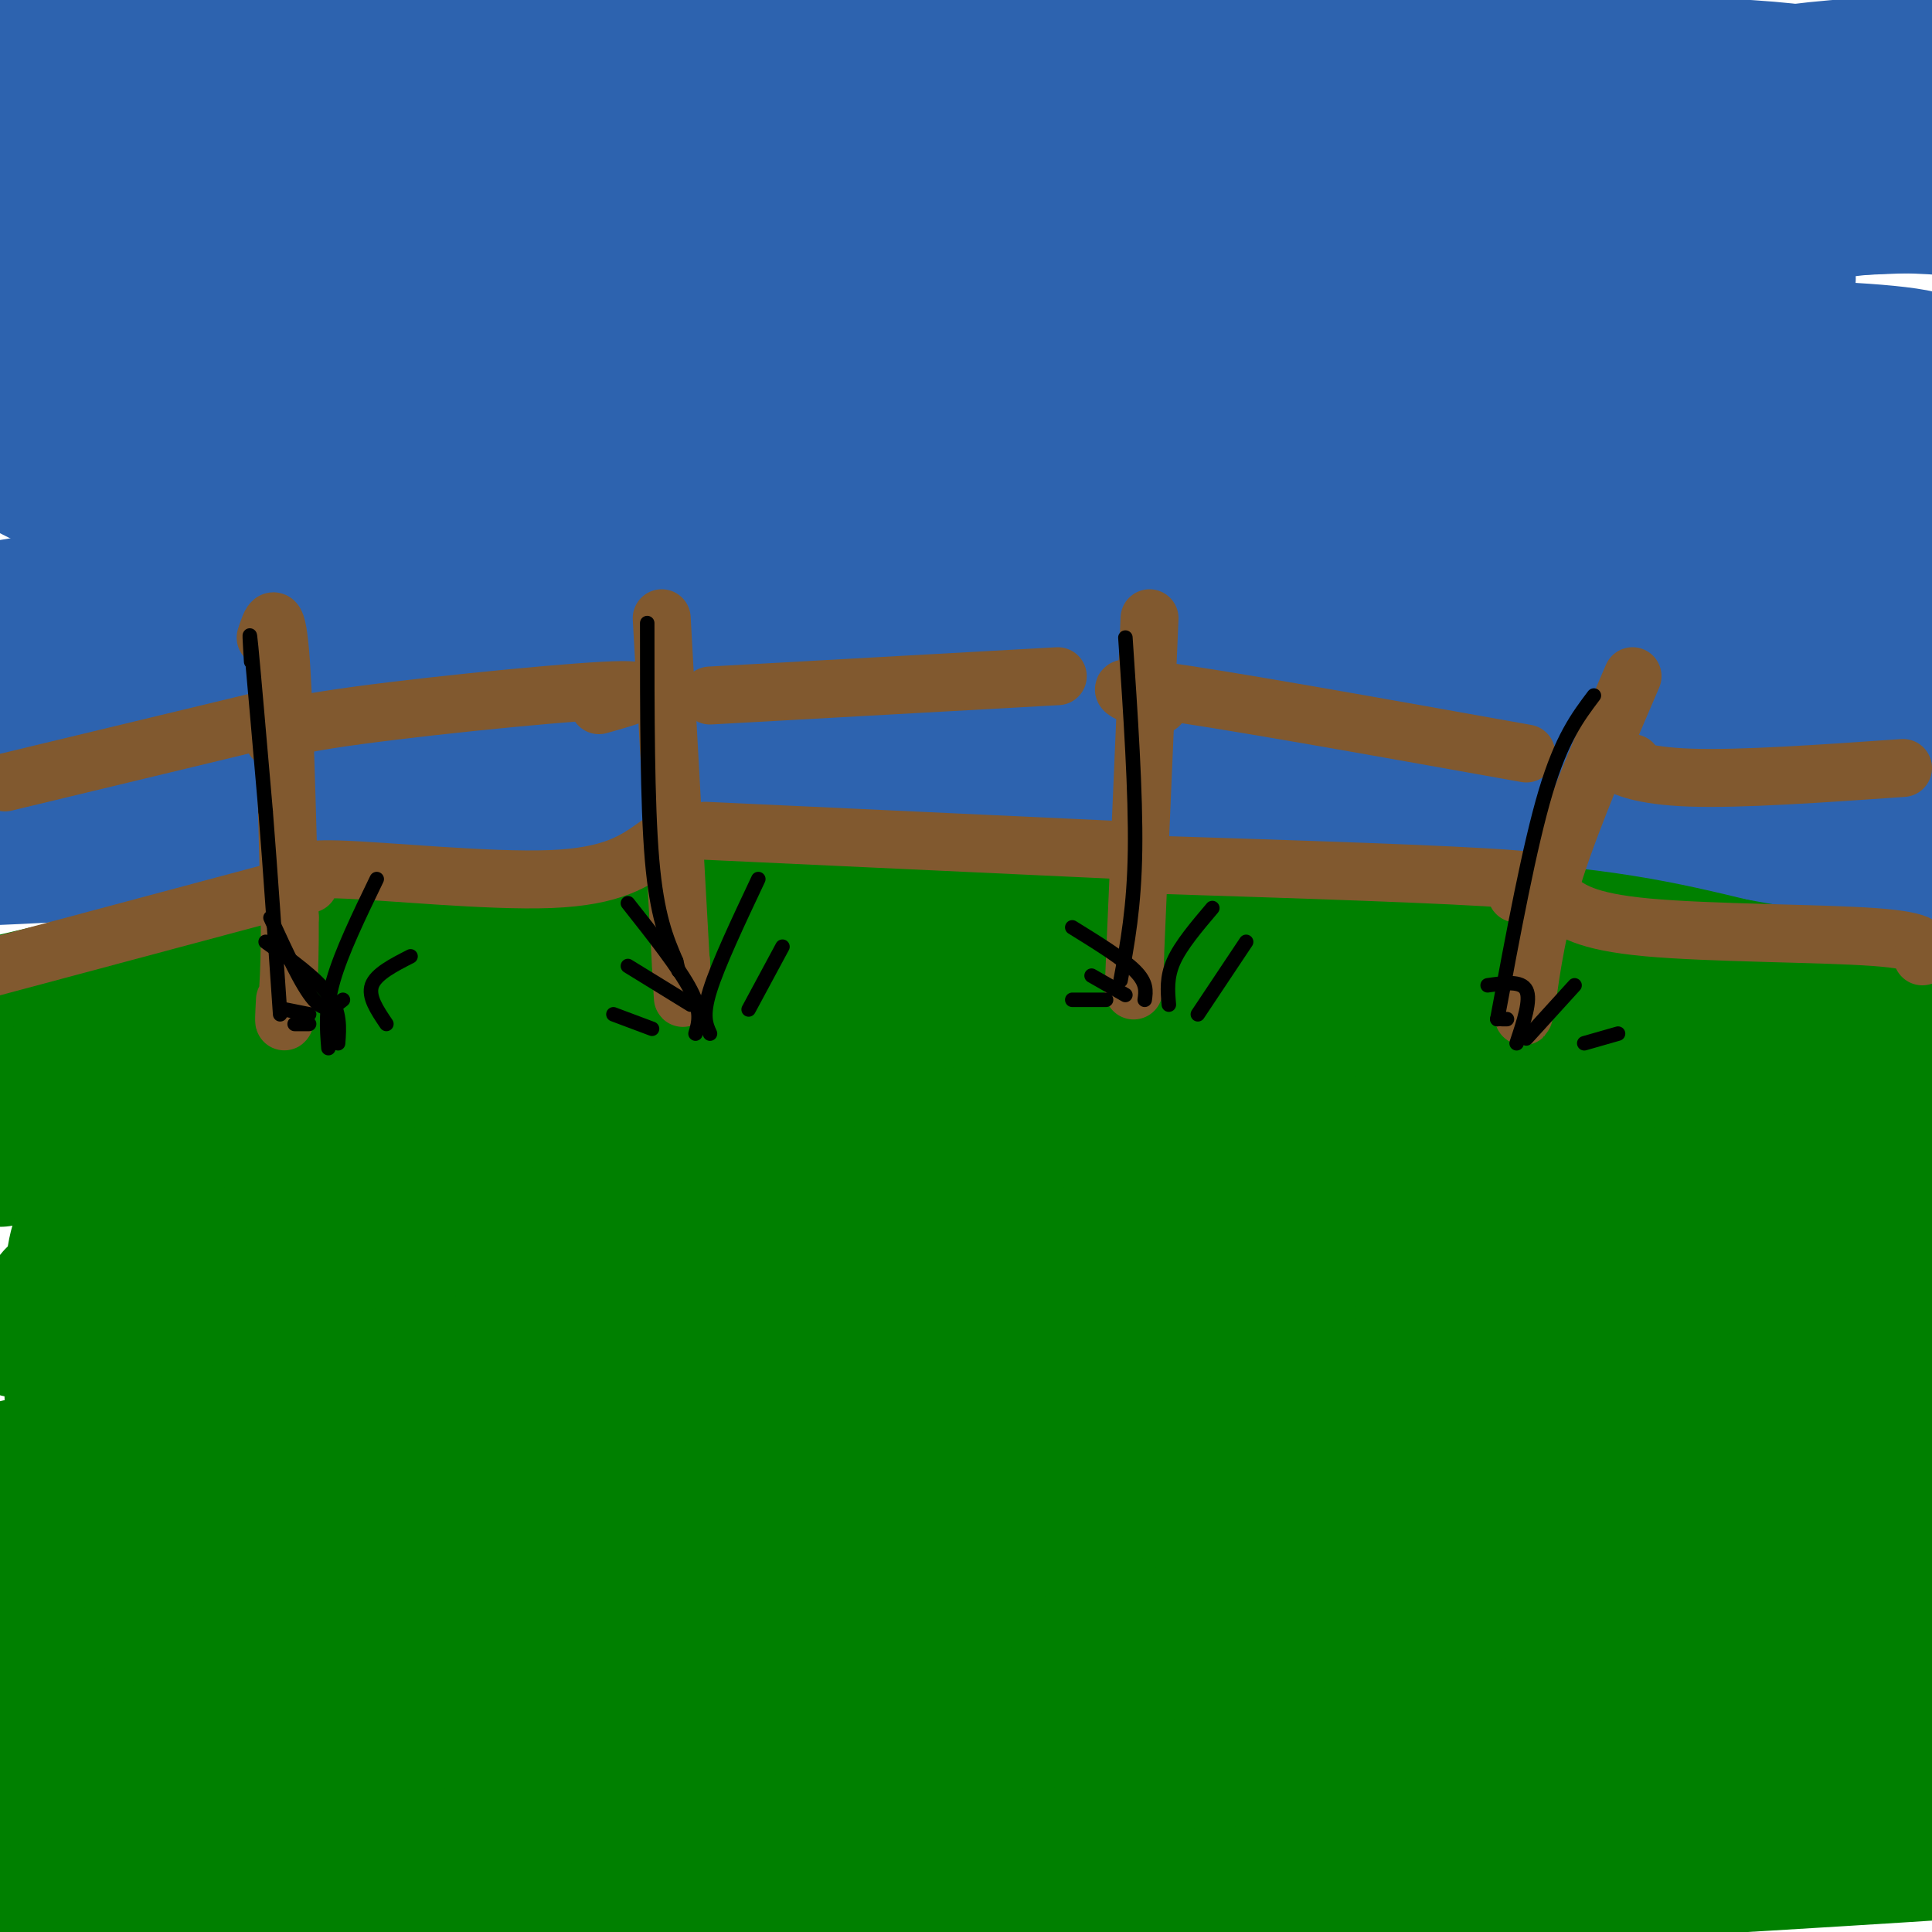 <svg viewBox='0 0 400 400' version='1.1' xmlns='http://www.w3.org/2000/svg' xmlns:xlink='http://www.w3.org/1999/xlink'><g fill='none' stroke='rgb(45,99,175)' stroke-width='3' stroke-linecap='round' stroke-linejoin='round'><path d='M149,215c0.000,0.000 -2.000,35.000 -2,35'/><path d='M156,24c5.472,-3.338 10.944,-6.676 -7,-3c-17.944,3.676 -59.305,14.367 -81,18c-21.695,3.633 -23.726,0.209 -29,-2c-5.274,-2.209 -13.793,-3.203 1,-3c14.793,0.203 52.896,1.601 91,3'/></g>
<g fill='none' stroke='rgb(45,99,175)' stroke-width='28' stroke-linecap='round' stroke-linejoin='round'><path d='M127,16c0.000,0.000 0.000,-4.000 0,-4'/><path d='M127,12c-23.340,0.651 -81.689,4.278 -99,5c-17.311,0.722 6.416,-1.459 19,-1c12.584,0.459 14.024,3.560 13,5c-1.024,1.440 -4.512,1.220 -8,1'/><path d='M52,22c2.494,-1.113 4.988,-2.226 -5,-3c-9.988,-0.774 -32.458,-1.208 5,3c37.458,4.208 134.845,13.060 191,16c56.155,2.940 71.077,-0.030 86,-3'/><path d='M329,35c18.217,-0.659 20.759,-0.805 27,-3c6.241,-2.195 16.180,-6.437 22,-10c5.820,-3.563 7.520,-6.447 -16,-8c-23.520,-1.553 -72.260,-1.777 -121,-2'/><path d='M241,12c-29.246,0.338 -41.860,2.183 -64,1c-22.140,-1.183 -53.807,-5.396 -68,-6c-14.193,-0.604 -10.912,2.399 -20,3c-9.088,0.601 -30.544,-1.199 -52,-3'/><path d='M37,7c-13.022,-1.267 -19.578,-2.933 -25,0c-5.422,2.933 -9.711,10.467 -14,18'/><path d='M3,31c-1.278,2.010 -2.556,4.020 6,5c8.556,0.980 26.944,0.931 39,3c12.056,2.069 17.778,6.256 43,10c25.222,3.744 69.944,7.047 101,9c31.056,1.953 48.444,2.558 64,2c15.556,-0.558 29.278,-2.279 43,-4'/><path d='M299,56c14.432,-1.378 29.013,-2.823 42,-3c12.987,-0.177 24.381,0.914 28,3c3.619,2.086 -0.537,5.167 -16,8c-15.463,2.833 -42.231,5.416 -69,8'/><path d='M284,72c-15.500,1.881 -19.750,2.583 -48,-1c-28.250,-3.583 -80.500,-11.452 -123,-13c-42.500,-1.548 -75.250,3.226 -108,8'/><path d='M5,66c-19.667,1.500 -14.833,1.250 -10,1'/><path d='M10,58c2.030,1.250 4.060,2.500 14,-4c9.940,-6.500 27.792,-20.750 13,-11c-14.792,9.750 -62.226,43.500 -26,57c36.226,13.500 156.113,6.750 276,0'/><path d='M287,100c55.614,1.219 56.649,4.265 63,7c6.351,2.735 18.018,5.159 -14,4c-32.018,-1.159 -107.719,-5.903 -171,-4c-63.281,1.903 -114.140,10.451 -165,19'/><path d='M6,130c100.927,2.002 201.853,4.003 259,7c57.147,2.997 70.514,6.989 85,9c14.486,2.011 30.093,2.041 -6,3c-36.093,0.959 -123.884,2.845 -187,7c-63.116,4.155 -101.558,10.577 -140,17'/><path d='M17,173c-32.984,4.145 -45.445,6.008 -7,4c38.445,-2.008 127.795,-7.887 177,-11c49.205,-3.113 58.265,-3.458 77,-8c18.735,-4.542 47.145,-13.279 65,-17c17.855,-3.721 25.153,-2.425 -12,-3c-37.153,-0.575 -118.758,-3.021 -182,-4c-63.242,-0.979 -108.121,-0.489 -153,0'/><path d='M24,123c75.266,-13.069 150.533,-26.137 181,-32c30.467,-5.863 16.136,-4.520 -14,-5c-30.136,-0.480 -76.075,-2.783 -103,-4c-26.925,-1.217 -34.836,-1.348 -47,0c-12.164,1.348 -28.582,4.174 -45,7'/><path d='M16,88c82.222,-12.911 164.444,-25.822 170,-23c5.556,2.822 -65.556,21.378 -111,36c-45.444,14.622 -65.222,25.311 -85,36'/><path d='M6,156c12.378,0.156 24.756,0.311 52,-3c27.244,-3.311 69.356,-10.089 61,-13c-8.356,-2.911 -67.178,-1.956 -126,-1'/><path d='M3,141c81.909,-4.289 163.818,-8.577 231,-10c67.182,-1.423 119.636,0.021 144,1c24.364,0.979 20.636,1.494 20,2c-0.636,0.506 1.818,1.002 2,2c0.182,0.998 -1.909,2.499 -4,4'/><path d='M365,138c-53.178,-4.511 -106.356,-9.022 -122,-13c-15.644,-3.978 6.244,-7.422 40,-13c33.756,-5.578 79.378,-13.289 125,-21'/><path d='M405,91c-103.022,3.400 -206.044,6.800 -231,6c-24.956,-0.800 28.156,-5.800 80,-9c51.844,-3.200 102.422,-4.600 153,-6'/><path d='M400,80c-72.200,1.889 -144.400,3.778 -147,-3c-2.600,-6.778 64.400,-22.222 103,-31c38.600,-8.778 48.800,-10.889 59,-13'/><path d='M402,31c-35.541,1.233 -71.082,2.467 -77,0c-5.918,-2.467 17.786,-8.634 30,-12c12.214,-3.366 12.938,-3.932 25,-5c12.062,-1.068 35.461,-2.637 22,0c-13.461,2.637 -63.783,9.480 -85,13c-21.217,3.520 -13.328,3.717 -10,6c3.328,2.283 2.094,6.652 3,9c0.906,2.348 3.953,2.674 7,3'/><path d='M317,45c16.500,0.000 54.250,-1.500 92,-3'/><path d='M403,43c-7.941,-0.529 -15.882,-1.059 -31,2c-15.118,3.059 -37.413,9.706 -46,14c-8.587,4.294 -3.464,6.234 -8,8c-4.536,1.766 -18.729,3.357 4,4c22.729,0.643 82.381,0.337 78,5c-4.381,4.663 -72.795,14.294 -98,19c-25.205,4.706 -7.201,4.487 4,5c11.201,0.513 15.601,1.756 20,3'/><path d='M326,103c19.497,2.321 58.239,6.625 72,9c13.761,2.375 2.541,2.821 2,3c-0.541,0.179 9.595,0.092 -14,3c-23.595,2.908 -80.922,8.810 -102,12c-21.078,3.190 -5.905,3.666 1,5c6.905,1.334 5.544,3.524 16,5c10.456,1.476 32.728,2.238 55,3'/><path d='M356,143c7.089,1.311 -2.689,3.089 -6,4c-3.311,0.911 -0.156,0.956 3,1'/><path d='M356,148c-7.905,-3.917 -15.810,-7.833 -9,-9c6.810,-1.167 28.333,0.417 40,1c11.667,0.583 13.476,0.167 15,3c1.524,2.833 2.762,8.917 4,15'/><path d='M404,159c-7.262,-2.964 -14.524,-5.929 -28,-7c-13.476,-1.071 -33.167,-0.250 -31,2c2.167,2.250 26.190,5.929 41,10c14.810,4.071 20.405,8.536 26,13'/><path d='M406,187c-9.978,-0.133 -19.956,-0.267 -28,-3c-8.044,-2.733 -14.156,-8.067 -32,-11c-17.844,-2.933 -47.422,-3.467 -77,-4'/><path d='M269,169c-15.190,-0.607 -14.667,-0.125 -14,-1c0.667,-0.875 1.476,-3.107 4,-3c2.524,0.107 6.762,2.554 11,5'/></g>
<g fill='none' stroke='rgb(0,128,0)' stroke-width='28' stroke-linecap='round' stroke-linejoin='round'><path d='M359,217c-2.498,-1.837 -4.995,-3.675 -1,-4c3.995,-0.325 14.483,0.861 -7,-2c-21.483,-2.861 -74.938,-9.770 -116,-12c-41.062,-2.230 -69.732,0.220 -91,3c-21.268,2.780 -35.134,5.890 -49,9'/><path d='M95,211c-11.833,2.879 -16.914,5.576 -34,7c-17.086,1.424 -46.177,1.576 -57,0c-10.823,-1.576 -3.378,-4.879 7,-8c10.378,-3.121 23.689,-6.061 37,-9'/><path d='M48,201c15.298,-2.929 35.042,-5.750 20,-3c-15.042,2.750 -64.869,11.071 -56,12c8.869,0.929 76.435,-5.536 144,-12'/><path d='M156,198c29.131,-2.833 29.958,-3.917 52,-5c22.042,-1.083 65.298,-2.167 94,-1c28.702,1.167 42.851,4.583 57,8'/><path d='M359,200c19.333,3.333 39.167,7.667 59,12'/><path d='M406,211c-7.304,-2.256 -14.607,-4.512 -35,-8c-20.393,-3.488 -53.875,-8.208 -99,-11c-45.125,-2.792 -101.893,-3.655 -131,-3c-29.107,0.655 -30.554,2.827 -32,5'/><path d='M109,194c-22.267,4.644 -61.933,13.756 -84,18c-22.067,4.244 -26.533,3.622 -31,3'/><path d='M1,209c27.156,-3.956 54.311,-7.911 62,-10c7.689,-2.089 -4.089,-2.311 -20,0c-15.911,2.311 -35.956,7.156 -56,12'/><path d='M9,225c67.550,-4.501 135.100,-9.003 187,-11c51.900,-1.997 88.150,-1.491 118,0c29.850,1.491 53.300,3.967 69,6c15.700,2.033 23.650,3.624 -36,5c-59.650,1.376 -186.900,2.536 -256,5c-69.100,2.464 -80.050,6.232 -91,10'/><path d='M55,251c62.083,-7.333 124.167,-14.667 185,-20c60.833,-5.333 120.417,-8.667 180,-12'/><path d='M394,226c-137.100,13.191 -274.201,26.383 -336,34c-61.799,7.617 -48.297,9.660 -39,11c9.297,1.340 14.388,1.976 2,3c-12.388,1.024 -42.254,2.435 24,0c66.254,-2.435 228.627,-8.718 391,-15'/><path d='M381,260c-85.790,4.393 -171.579,8.786 -222,13c-50.421,4.214 -65.472,8.248 -88,14c-22.528,5.752 -52.533,13.222 -58,17c-5.467,3.778 13.605,3.863 41,0c27.395,-3.863 63.113,-11.675 127,-20c63.887,-8.325 155.944,-17.162 248,-26'/><path d='M375,265c-114.000,10.000 -228.000,20.000 -292,27c-64.000,7.000 -78.000,11.000 -92,15'/><path d='M34,321c39.000,-5.333 78.000,-10.667 140,-17c62.000,-6.333 147.000,-13.667 232,-21'/><path d='M371,277c-95.067,2.267 -190.133,4.533 -253,10c-62.867,5.467 -93.533,14.133 -110,19c-16.467,4.867 -18.733,5.933 -21,7'/><path d='M3,321c15.756,0.889 31.511,1.778 51,0c19.489,-1.778 42.711,-6.222 110,-8c67.289,-1.778 178.644,-0.889 290,0'/><path d='M398,316c-48.648,-2.282 -97.297,-4.565 -172,3c-74.703,7.565 -175.462,24.977 -207,32c-31.538,7.023 6.144,3.656 22,3c15.856,-0.656 9.884,1.400 72,-1c62.116,-2.400 192.319,-9.257 259,-12c66.681,-2.743 69.841,-1.371 73,0'/><path d='M354,358c0.000,0.000 -360.000,8.000 -360,8'/><path d='M4,388c126.917,-5.417 253.833,-10.833 321,-13c67.167,-2.167 74.583,-1.083 82,0'/><path d='M392,380c-106.644,2.422 -213.289,4.844 -276,7c-62.711,2.156 -81.489,4.044 -95,6c-13.511,1.956 -21.756,3.978 -30,6'/><path d='M24,405c152.250,-8.417 304.500,-16.833 370,-21c65.500,-4.167 44.250,-4.083 23,-4'/><path d='M389,372c-15.280,0.500 -30.560,1.000 -38,0c-7.440,-1.000 -7.040,-3.500 -7,-5c0.040,-1.500 -0.281,-1.999 0,-4c0.281,-2.001 1.164,-5.503 11,-7c9.836,-1.497 28.626,-0.989 37,-1c8.374,-0.011 6.331,-0.541 -11,-4c-17.331,-3.459 -49.952,-9.845 -73,-12c-23.048,-2.155 -36.524,-0.077 -50,2'/><path d='M258,341c-19.845,1.214 -44.458,3.250 -31,1c13.458,-2.250 64.988,-8.786 102,-16c37.012,-7.214 59.506,-15.107 82,-23'/><path d='M405,301c-3.767,-1.019 -7.533,-2.038 -34,1c-26.467,3.038 -75.633,10.135 -99,13c-23.367,2.865 -20.933,1.500 -22,0c-1.067,-1.500 -5.633,-3.135 -7,-6c-1.367,-2.865 0.467,-6.962 32,-19c31.533,-12.038 92.767,-32.019 154,-52'/><path d='M397,238c-7.267,-0.311 -14.533,-0.622 -40,6c-25.467,6.622 -69.133,20.178 -63,21c6.133,0.822 62.067,-11.089 118,-23'/><path d='M402,241c-60.363,7.446 -120.726,14.893 -166,18c-45.274,3.107 -75.458,1.875 -97,0c-21.542,-1.875 -34.440,-4.393 -50,-5c-15.560,-0.607 -33.780,0.696 -52,2'/><path d='M37,256c-10.402,1.180 -10.407,3.131 -13,1c-2.593,-2.131 -7.775,-8.343 -9,7c-1.225,15.343 1.507,52.241 1,69c-0.507,16.759 -4.254,13.380 -8,10'/><path d='M8,343c-1.333,1.667 -0.667,0.833 0,0'/></g>
<g fill='none' stroke='rgb(129,89,47)' stroke-width='12' stroke-linecap='round' stroke-linejoin='round'><path d='M55,132c1.083,-3.333 2.167,-6.667 3,3c0.833,9.667 1.417,32.333 2,55'/><path d='M60,190c0.089,13.400 -0.689,19.400 -1,21c-0.311,1.600 -0.156,-1.200 0,-4'/><path d='M137,128c0.000,0.000 4.000,72.000 4,72'/><path d='M141,200c0.667,11.833 0.333,5.417 0,-1'/><path d='M238,128c0.000,0.000 -3.000,70.000 -3,70'/><path d='M235,198c-0.500,11.833 -0.250,6.417 0,1'/><path d='M338,140c-6.167,14.333 -12.333,28.667 -16,40c-3.667,11.333 -4.833,19.667 -6,28'/><path d='M316,208c-1.000,4.500 -0.500,1.750 0,-1'/><path d='M338,158c-1.956,-0.378 -3.911,-0.756 -3,0c0.911,0.756 4.689,2.644 15,3c10.311,0.356 27.156,-0.822 44,-2'/><path d='M322,186c3.022,2.400 6.044,4.800 19,6c12.956,1.200 35.844,1.200 47,2c11.156,0.800 10.578,2.400 10,4'/><path d='M240,146c-6.333,-2.333 -12.667,-4.667 0,-3c12.667,1.667 44.333,7.333 76,13'/><path d='M238,179c31.167,1.000 62.333,2.000 75,3c12.667,1.000 6.833,2.000 1,3'/><path d='M147,144c0.000,0.000 72.000,-4.000 72,-4'/><path d='M146,172c0.000,0.000 86.000,4.000 86,4'/><path d='M58,154c-2.133,-1.378 -4.267,-2.756 10,-5c14.267,-2.244 44.933,-5.356 57,-6c12.067,-0.644 5.533,1.178 -1,3'/><path d='M64,183c-1.867,-1.644 -3.733,-3.289 6,-3c9.733,0.289 31.067,2.511 44,2c12.933,-0.511 17.467,-3.756 22,-7'/><path d='M55,149c0.000,0.000 -54.000,13.000 -54,13'/><path d='M63,183c0.000,0.000 -71.000,19.000 -71,19'/></g>
<g fill='none' stroke='rgb(0,0,0)' stroke-width='3' stroke-linecap='round' stroke-linejoin='round'><path d='M52,137c-0.250,-4.083 -0.500,-8.167 0,-3c0.500,5.167 1.750,19.583 3,34'/><path d='M55,168c1.000,12.667 2.000,27.333 3,42'/><path d='M134,129c0.000,18.667 0.000,37.333 1,49c1.000,11.667 3.000,16.333 5,21'/><path d='M140,199c0.833,3.500 0.417,1.750 0,0'/><path d='M233,132c1.083,16.083 2.167,32.167 2,44c-0.167,11.833 -1.583,19.417 -3,27'/><path d='M330,144c-3.333,4.417 -6.667,8.833 -10,20c-3.333,11.167 -6.667,29.083 -10,47'/><path d='M310,211c0.000,0.000 0.000,0.000 0,0'/><path d='M242,208c-0.250,-2.833 -0.500,-5.667 1,-9c1.500,-3.333 4.750,-7.167 8,-11'/><path d='M248,210c0.000,0.000 10.000,-15.000 10,-15'/><path d='M237,207c0.250,-1.750 0.500,-3.500 -2,-6c-2.500,-2.500 -7.750,-5.750 -13,-9'/><path d='M233,206c0.000,0.000 -7.000,-4.000 -7,-4'/><path d='M229,207c0.000,0.000 -7.000,0.000 -7,0'/><path d='M316,215c0.000,0.000 10.000,-11.000 10,-11'/><path d='M314,216c1.500,-4.500 3.000,-9.000 2,-11c-1.000,-2.000 -4.500,-1.500 -8,-1'/><path d='M312,211c0.000,0.000 -1.000,0.000 -1,0'/><path d='M328,216c0.000,0.000 7.000,-2.000 7,-2'/><path d='M147,214c-0.833,-1.833 -1.667,-3.667 0,-9c1.667,-5.333 5.833,-14.167 10,-23'/><path d='M155,209c0.000,0.000 7.000,-13.000 7,-13'/><path d='M144,214c0.667,-2.250 1.333,-4.500 -1,-9c-2.333,-4.500 -7.667,-11.250 -13,-18'/><path d='M143,208c0.000,0.000 -13.000,-8.000 -13,-8'/><path d='M135,213c0.000,0.000 -8.000,-3.000 -8,-3'/><path d='M68,217c-0.333,-4.083 -0.667,-8.167 1,-14c1.667,-5.833 5.333,-13.417 9,-21'/><path d='M80,212c-1.917,-2.833 -3.833,-5.667 -3,-8c0.833,-2.333 4.417,-4.167 8,-6'/><path d='M70,216c0.250,-3.250 0.500,-6.500 -2,-10c-2.500,-3.500 -7.750,-7.250 -13,-11'/><path d='M71,207c-1.750,1.417 -3.500,2.833 -6,0c-2.500,-2.833 -5.750,-9.917 -9,-17'/><path d='M64,210c0.000,0.000 -5.000,-1.000 -5,-1'/><path d='M64,212c0.000,0.000 -3.000,0.000 -3,0'/></g>
</svg>